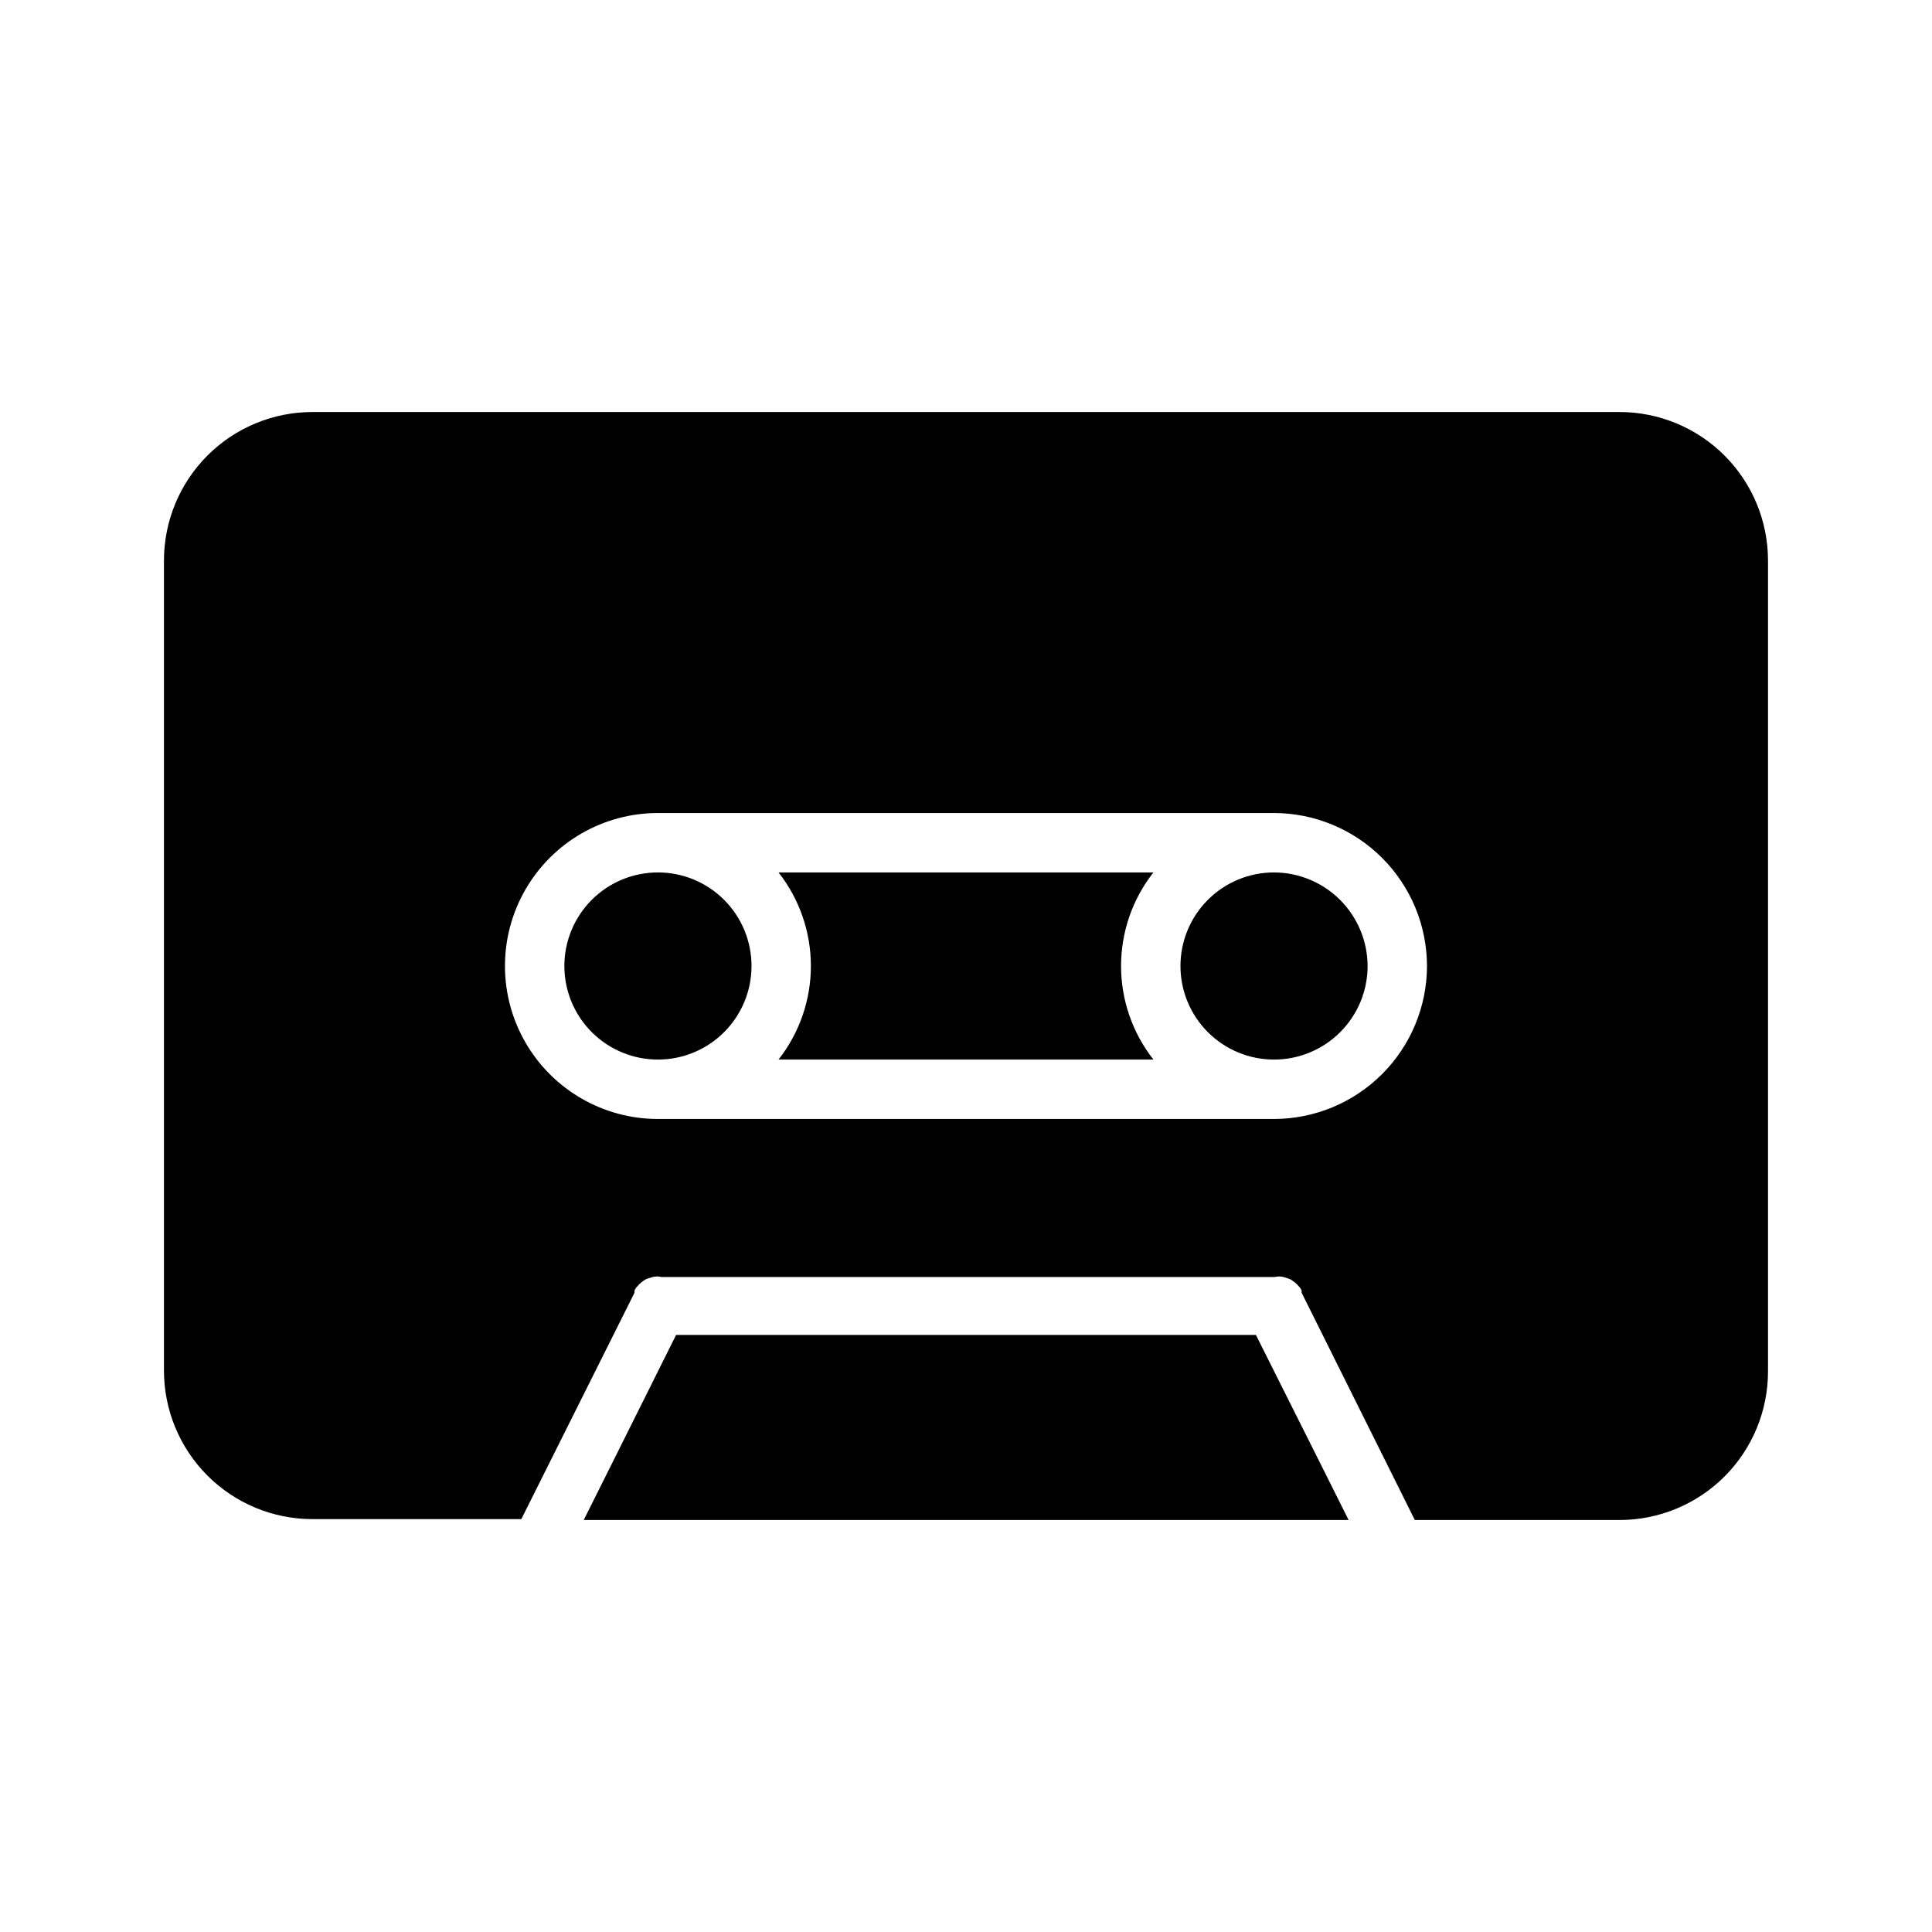 <?xml version="1.0" encoding="UTF-8"?>
<!-- Uploaded to: ICON Repo, www.svgrepo.com, Generator: ICON Repo Mixer Tools -->
<svg fill="#000000" width="800px" height="800px" version="1.1" viewBox="144 144 512 512" xmlns="http://www.w3.org/2000/svg">
 <path d="m493.52 531.07 7.871 15.742-202.7 0.004 7.871-15.742 16.609-33.297 153.66-0.004zm119.02-238.52v214.91c0 10.438-4.148 20.449-11.527 27.832-7.383 7.379-17.395 11.527-27.832 11.527h-54.238l-29.992-60.223v-0.551c-0.168-0.449-0.438-0.852-0.789-1.18-0.445-0.551-0.977-1.031-1.574-1.418-0.348-0.285-0.75-0.496-1.18-0.629l-1.258-0.395c-0.777-0.195-1.59-0.195-2.363 0h-162.48c-0.773-0.195-1.586-0.195-2.359 0l-1.258 0.395h-0.004c-0.43 0.133-0.832 0.344-1.18 0.629-0.594 0.387-1.125 0.867-1.574 1.418-0.348 0.328-0.617 0.73-0.785 1.18v0.551l-29.992 59.984h-55.344c-10.438 0-20.449-4.144-27.832-11.527-7.379-7.383-11.527-17.391-11.527-27.832v-214.67c0-10.441 4.148-20.453 11.527-27.832 7.383-7.383 17.395-11.531 27.832-11.531h346.37c10.438 0 20.449 4.148 27.832 11.531 7.379 7.379 11.527 17.391 11.527 27.832zm-90.371 107.45c-0.02-10.746-4.297-21.047-11.898-28.645-7.598-7.598-17.895-11.879-28.641-11.898h-163.27c-14.484 0-27.867 7.727-35.109 20.27-7.242 12.543-7.242 28 0 40.543 7.242 12.543 20.625 20.27 35.109 20.27h163.27c10.746-0.02 21.043-4.297 28.641-11.898 7.602-7.598 11.879-17.895 11.898-28.641zm-171.85-24.797c5.555 7.07 8.574 15.805 8.574 24.797s-3.019 17.723-8.574 24.797h99.348c-5.555-7.074-8.574-15.805-8.574-24.797s3.019-17.727 8.574-24.797zm-31.961 0h0.004c-6.578 0-12.887 2.609-17.535 7.262-4.652 4.648-7.262 10.957-7.262 17.535 0 6.574 2.609 12.883 7.262 17.531 4.648 4.652 10.957 7.266 17.535 7.266 6.574 0 12.883-2.613 17.531-7.266 4.652-4.648 7.266-10.957 7.266-17.531 0-6.578-2.613-12.887-7.266-17.535-4.648-4.652-10.957-7.262-17.531-7.262zm163.27 0h0.004c-6.578 0-12.887 2.609-17.535 7.262-4.652 4.648-7.262 10.957-7.262 17.535 0 6.574 2.609 12.883 7.262 17.531 4.648 4.652 10.957 7.266 17.535 7.266 6.574 0 12.883-2.613 17.531-7.266 4.652-4.648 7.266-10.957 7.266-17.531-0.023-6.57-2.641-12.867-7.289-17.512-4.644-4.648-10.938-7.266-17.508-7.285z"/>
</svg>